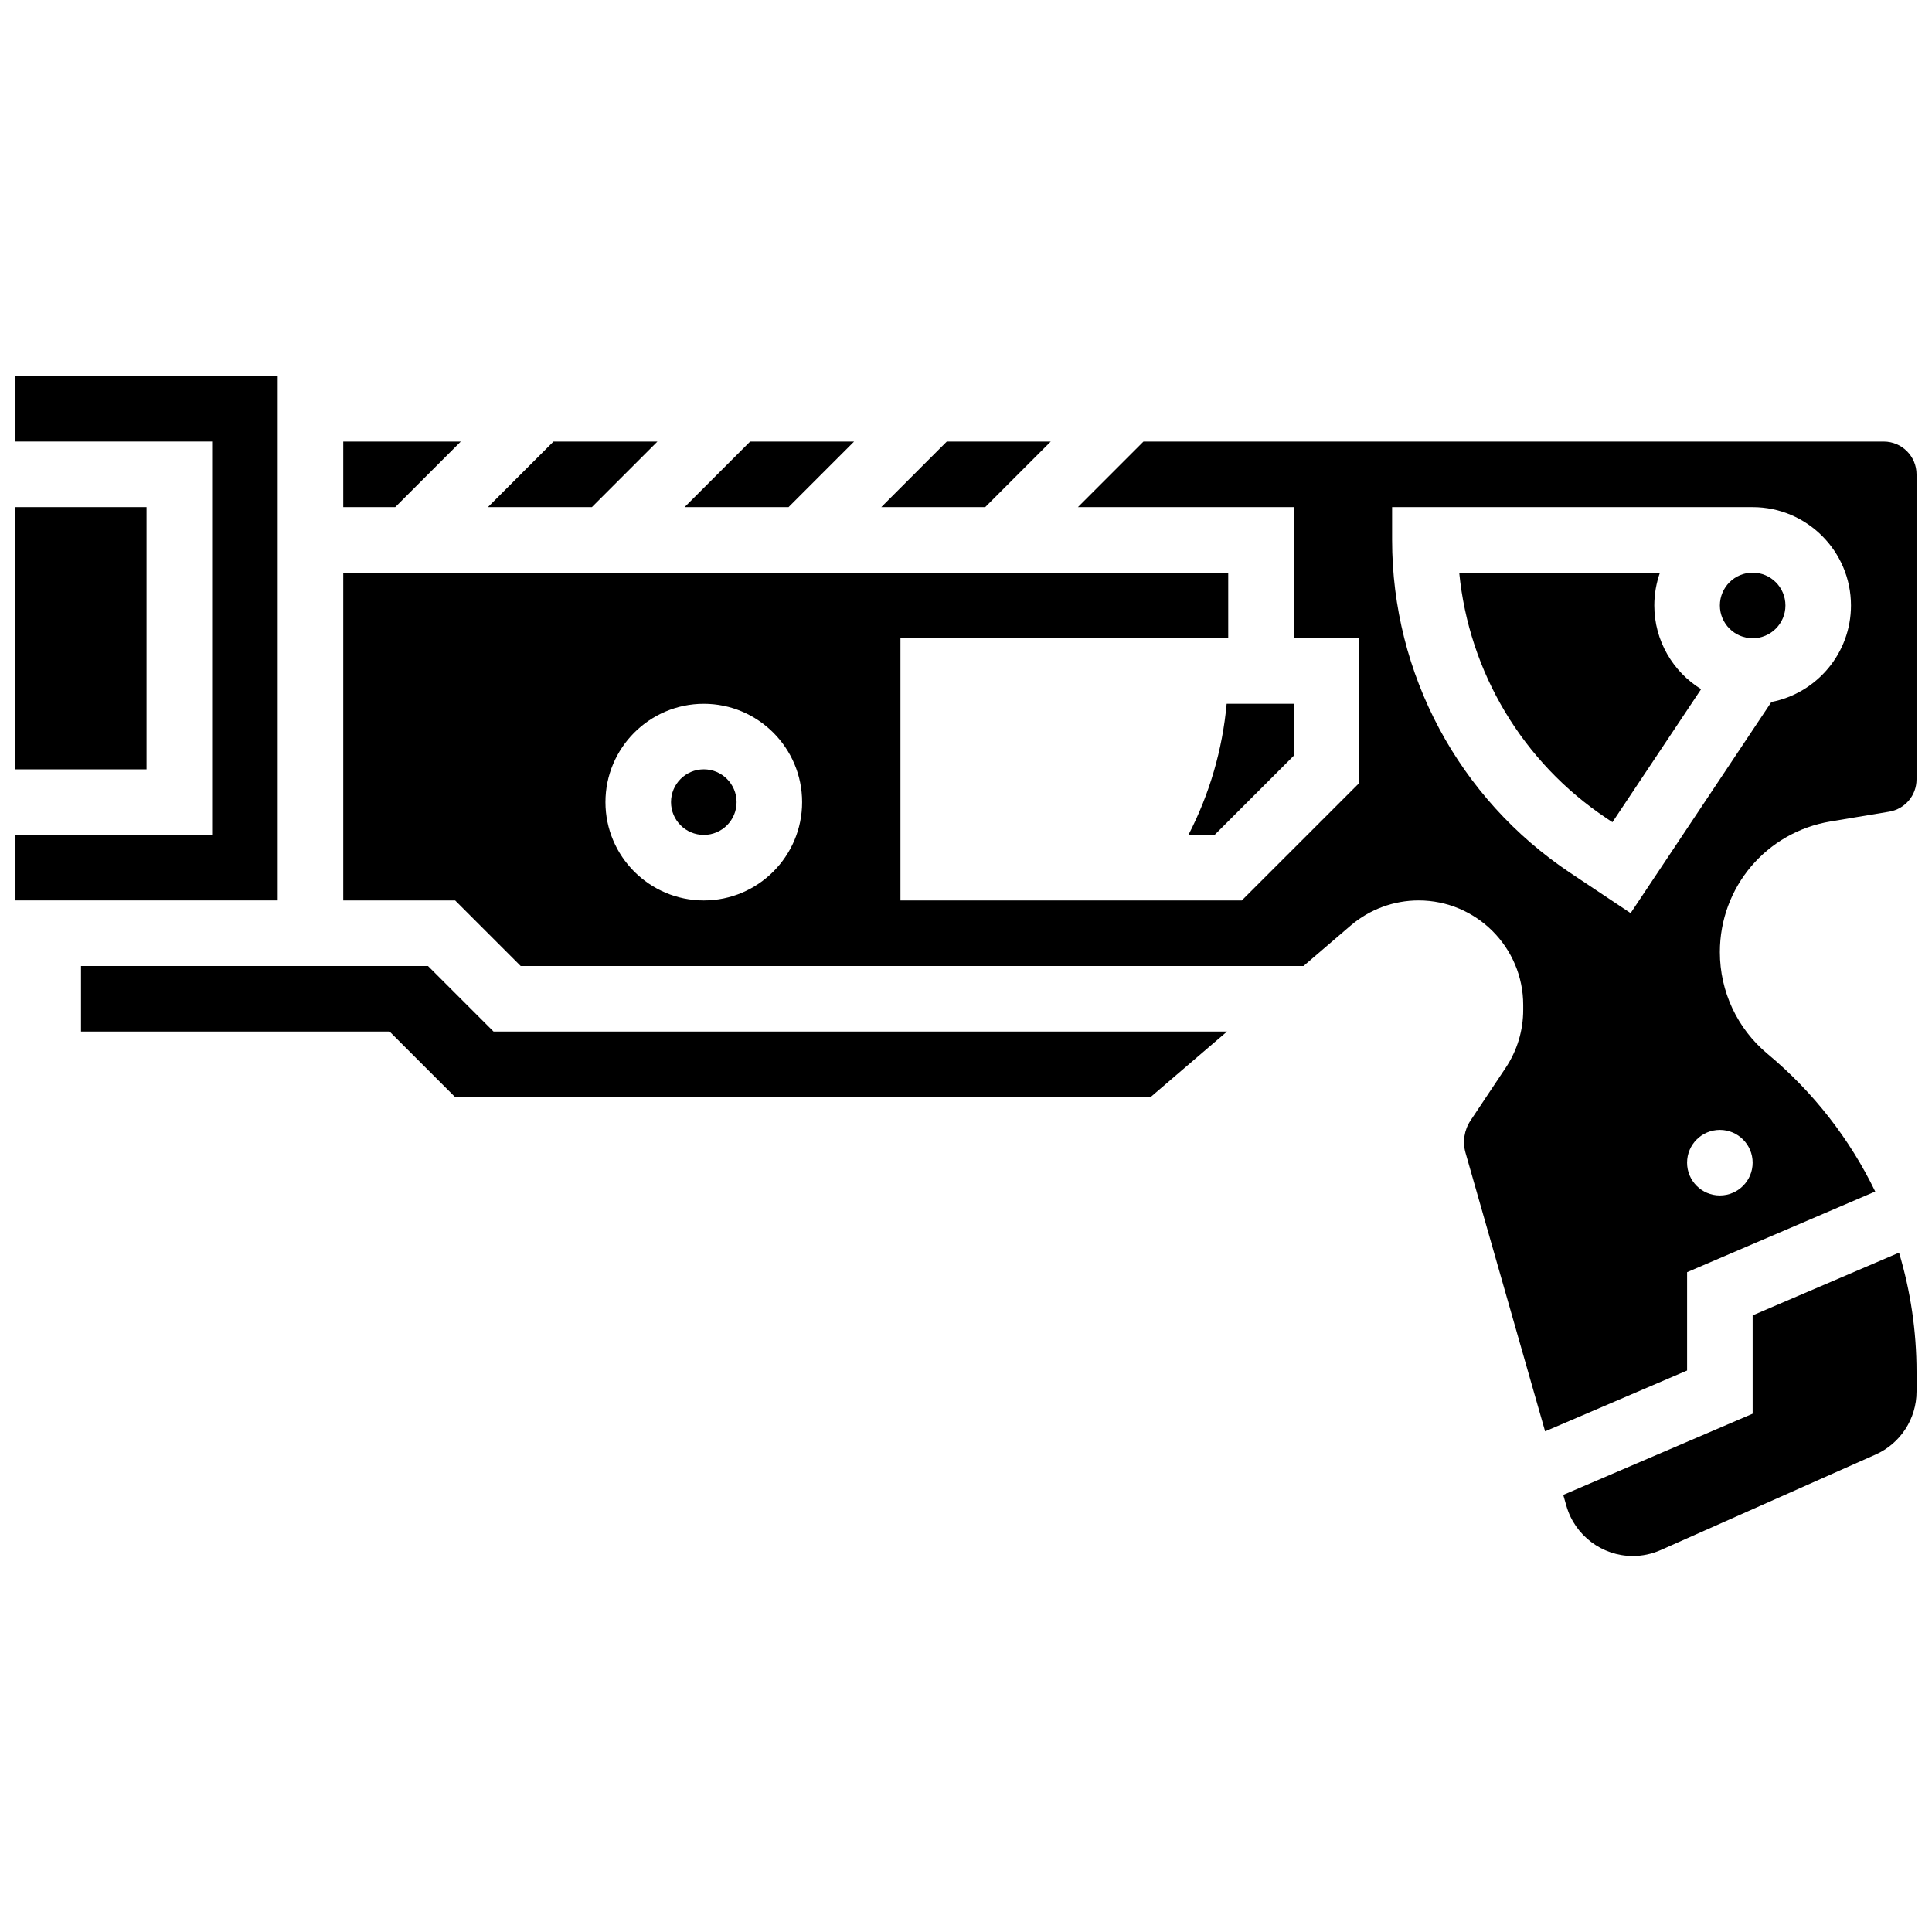 <?xml version="1.0" encoding="UTF-8"?>
<!-- Uploaded to: SVG Find, www.svgrepo.com, Generator: SVG Find Mixer Tools -->
<svg width="800px" height="800px" version="1.1" viewBox="144 144 512 512" xmlns="http://www.w3.org/2000/svg">
 <defs>
  <clipPath id="d">
   <path d="m148.09 243h69.906v140h-69.906z"/>
  </clipPath>
  <clipPath id="c">
   <path d="m558 475h93.902v82h-93.902z"/>
  </clipPath>
  <clipPath id="b">
   <path d="m148.09 278h34.906v70h-34.906z"/>
  </clipPath>
  <clipPath id="a">
   <path d="m234 261h417.9v263h-417.9z"/>
  </clipPath>
 </defs>
 <g clip-path="url(#d)">
  <path d="m217.59 243.64h-69.492v17.371h52.117v104.24h-52.117v17.371h69.492z"/>
 </g>
 <path d="m257.42 400h-91.953v17.371h81.777l17.371 17.371h184.29l20.27-17.371h-194.38z"/>
 <g clip-path="url(#c)">
  <path d="m608.47 492.59v26.059l-50.191 21.512 0.84 2.938c2.227 7.805 9.453 13.254 17.57 13.254 2.574 0 5.07-0.531 7.422-1.574l56.938-25.305c6.594-2.93 10.855-9.484 10.855-16.699v-5.184c0-10.852-1.598-21.488-4.637-31.621z"/>
 </g>
 <g clip-path="url(#b)">
  <path d="m148.09 278.39h34.746v69.492h-34.746z"/>
 </g>
 <path d="m422.46 261.02h-27.551l-17.371 17.375h27.547z"/>
 <path d="m370.34 261.02h-27.547l-17.375 17.375h27.551z"/>
 <path d="m318.22 261.02h-27.547l-17.375 17.375h27.551z"/>
 <path d="m266.11 261.02h-31.148v17.375h13.773z"/>
 <path d="m339.2 356.57c0 4.797-3.891 8.688-8.688 8.688-4.797 0-8.688-3.891-8.688-8.688s3.891-8.688 8.688-8.688c4.797 0 8.688 3.891 8.688 8.688"/>
 <g clip-path="url(#a)">
  <path d="m643.22 261.02h-196.19l-17.371 17.371 57.207 0.004v34.746h17.371v38.344l-31.148 31.145h-90.461v-69.488h86.863v-17.375h-234.53v86.863h29.656l17.371 17.371h207.45l12.484-10.703c5.019-4.301 11.422-6.672 18.031-6.672 15.285 0.004 27.715 12.434 27.715 27.715v1.277c0 5.488-1.609 10.805-4.656 15.371l-9.297 13.945c-1.684 2.527-2.172 5.652-1.336 8.574l21.09 73.816 37.629-16.125v-26.059l49.859-21.371c-6.715-13.875-16.363-26.34-28.543-36.488-8.027-6.688-12.629-16.516-12.629-26.965 0-17.227 12.332-31.789 29.328-34.621l15.531-2.59c4.207-0.703 7.258-4.305 7.258-8.57v-80.828c0-4.789-3.894-8.688-8.684-8.688zm-312.71 121.61c-14.371 0-26.059-11.691-26.059-26.059 0-14.367 11.691-26.059 26.059-26.059 14.371 0 26.059 11.691 26.059 26.059 0 14.367-11.688 26.059-26.059 26.059zm277.96 69.492c0 4.797-3.891 8.688-8.688 8.688s-8.688-3.891-8.688-8.688c0-4.797 3.891-8.688 8.688-8.688s8.688 3.891 8.688 8.688zm4.969-122.09-37.305 55.957-15.98-10.652c-29.578-19.719-47.234-52.711-47.234-88.258v-8.688h95.551c14.371 0 26.059 11.691 26.059 26.059 0 12.672-9.09 23.254-21.09 25.582z"/>
 </g>
 <path d="m458.95 365.25h6.938l20.973-20.973v-13.773h-17.785c-1.109 12.152-4.531 23.918-10.125 34.746z"/>
 <path d="m617.16 304.45c0 4.797-3.887 8.688-8.684 8.688s-8.688-3.891-8.688-8.688 3.891-8.688 8.688-8.688 8.684 3.891 8.684 8.688"/>
 <path d="m582.41 304.45c0-3.043 0.531-5.969 1.492-8.688h-53.191c2.574 26.348 16.77 50.246 39.074 65.113l1.527 1.016 23.504-35.258c-7.438-4.59-12.406-12.816-12.406-22.184z"/>
</svg>